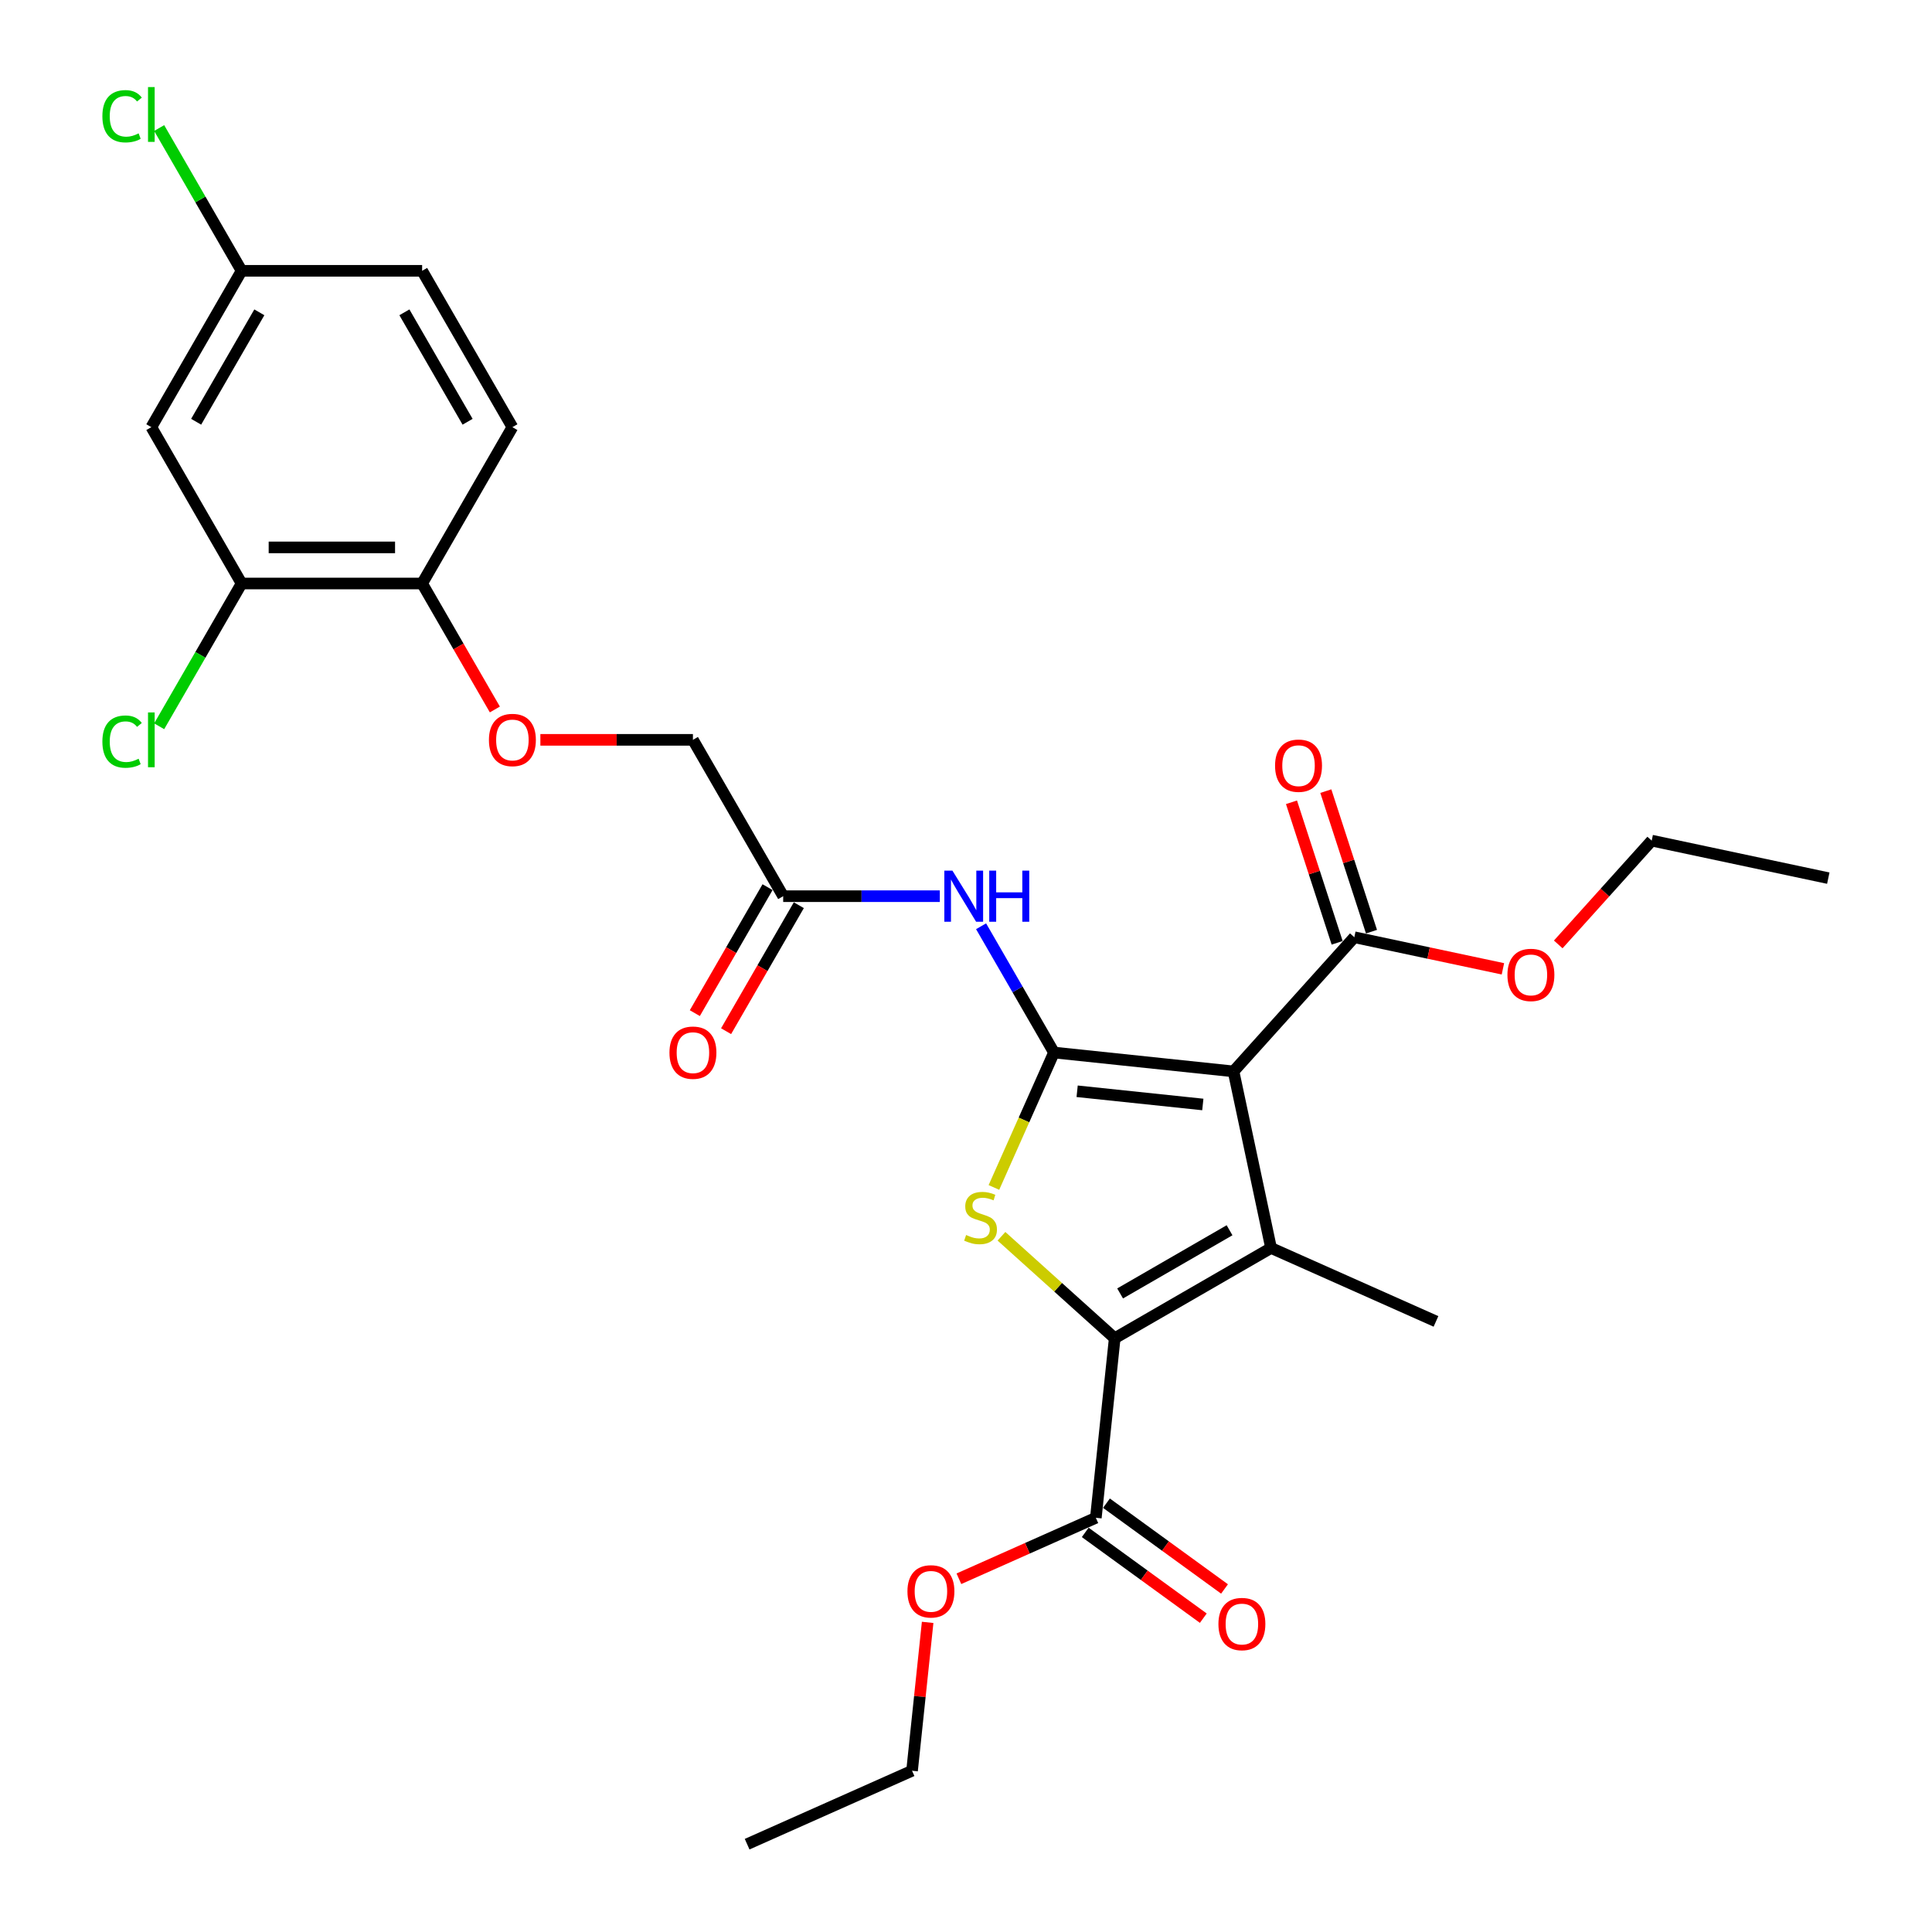<?xml version='1.0' encoding='iso-8859-1'?>
<svg version='1.1' baseProfile='full'
              xmlns='http://www.w3.org/2000/svg'
                      xmlns:rdkit='http://www.rdkit.org/xml'
                      xmlns:xlink='http://www.w3.org/1999/xlink'
                  xml:space='preserve'
width='1000px' height='1000px' viewBox='0 0 1000 1000'>
<!-- END OF HEADER -->
<rect style='opacity:1.0;fill:#FFFFFF;stroke:none' width='1000' height='1000' x='0' y='0'> </rect>
<path class='bond-0' d='M 545.539,544.787 L 638.469,554.554' style='fill:none;fill-rule:evenodd;stroke:#000000;stroke-width:6px;stroke-linecap:butt;stroke-linejoin:miter;stroke-opacity:1' />
<path class='bond-0' d='M 557.525,564.838 L 622.576,571.675' style='fill:none;fill-rule:evenodd;stroke:#000000;stroke-width:6px;stroke-linecap:butt;stroke-linejoin:miter;stroke-opacity:1' />
<path class='bond-3' d='M 545.539,544.787 L 529.993,579.703' style='fill:none;fill-rule:evenodd;stroke:#000000;stroke-width:6px;stroke-linecap:butt;stroke-linejoin:miter;stroke-opacity:1' />
<path class='bond-3' d='M 529.993,579.703 L 514.448,614.62' style='fill:none;fill-rule:evenodd;stroke:#CCCC00;stroke-width:6px;stroke-linecap:butt;stroke-linejoin:miter;stroke-opacity:1' />
<path class='bond-4' d='M 545.539,544.787 L 526.673,512.109' style='fill:none;fill-rule:evenodd;stroke:#000000;stroke-width:6px;stroke-linecap:butt;stroke-linejoin:miter;stroke-opacity:1' />
<path class='bond-4' d='M 526.673,512.109 L 507.806,479.432' style='fill:none;fill-rule:evenodd;stroke:#0000FF;stroke-width:6px;stroke-linecap:butt;stroke-linejoin:miter;stroke-opacity:1' />
<path class='bond-1' d='M 638.469,554.554 L 657.896,645.954' style='fill:none;fill-rule:evenodd;stroke:#000000;stroke-width:6px;stroke-linecap:butt;stroke-linejoin:miter;stroke-opacity:1' />
<path class='bond-5' d='M 638.469,554.554 L 700.993,485.114' style='fill:none;fill-rule:evenodd;stroke:#000000;stroke-width:6px;stroke-linecap:butt;stroke-linejoin:miter;stroke-opacity:1' />
<path class='bond-18' d='M 657.896,645.954 L 743.259,683.96' style='fill:none;fill-rule:evenodd;stroke:#000000;stroke-width:6px;stroke-linecap:butt;stroke-linejoin:miter;stroke-opacity:1' />
<path class='bond-28' d='M 657.896,645.954 L 576.974,692.674' style='fill:none;fill-rule:evenodd;stroke:#000000;stroke-width:6px;stroke-linecap:butt;stroke-linejoin:miter;stroke-opacity:1' />
<path class='bond-28' d='M 636.414,636.777 L 579.768,669.482' style='fill:none;fill-rule:evenodd;stroke:#000000;stroke-width:6px;stroke-linecap:butt;stroke-linejoin:miter;stroke-opacity:1' />
<path class='bond-2' d='M 576.974,692.674 L 547.664,666.284' style='fill:none;fill-rule:evenodd;stroke:#000000;stroke-width:6px;stroke-linecap:butt;stroke-linejoin:miter;stroke-opacity:1' />
<path class='bond-2' d='M 547.664,666.284 L 518.354,639.893' style='fill:none;fill-rule:evenodd;stroke:#CCCC00;stroke-width:6px;stroke-linecap:butt;stroke-linejoin:miter;stroke-opacity:1' />
<path class='bond-6' d='M 576.974,692.674 L 567.206,785.604' style='fill:none;fill-rule:evenodd;stroke:#000000;stroke-width:6px;stroke-linecap:butt;stroke-linejoin:miter;stroke-opacity:1' />
<path class='bond-7' d='M 486.447,463.864 L 445.912,463.864' style='fill:none;fill-rule:evenodd;stroke:#0000FF;stroke-width:6px;stroke-linecap:butt;stroke-linejoin:miter;stroke-opacity:1' />
<path class='bond-7' d='M 445.912,463.864 L 405.377,463.864' style='fill:none;fill-rule:evenodd;stroke:#000000;stroke-width:6px;stroke-linecap:butt;stroke-linejoin:miter;stroke-opacity:1' />
<path class='bond-12' d='M 709.88,482.226 L 698.063,445.856' style='fill:none;fill-rule:evenodd;stroke:#000000;stroke-width:6px;stroke-linecap:butt;stroke-linejoin:miter;stroke-opacity:1' />
<path class='bond-12' d='M 698.063,445.856 L 686.245,409.486' style='fill:none;fill-rule:evenodd;stroke:#FF0000;stroke-width:6px;stroke-linecap:butt;stroke-linejoin:miter;stroke-opacity:1' />
<path class='bond-12' d='M 692.106,488.001 L 680.289,451.631' style='fill:none;fill-rule:evenodd;stroke:#000000;stroke-width:6px;stroke-linecap:butt;stroke-linejoin:miter;stroke-opacity:1' />
<path class='bond-12' d='M 680.289,451.631 L 668.472,415.261' style='fill:none;fill-rule:evenodd;stroke:#FF0000;stroke-width:6px;stroke-linecap:butt;stroke-linejoin:miter;stroke-opacity:1' />
<path class='bond-20' d='M 700.993,485.114 L 739.451,493.288' style='fill:none;fill-rule:evenodd;stroke:#000000;stroke-width:6px;stroke-linecap:butt;stroke-linejoin:miter;stroke-opacity:1' />
<path class='bond-20' d='M 739.451,493.288 L 777.909,501.463' style='fill:none;fill-rule:evenodd;stroke:#FF0000;stroke-width:6px;stroke-linecap:butt;stroke-linejoin:miter;stroke-opacity:1' />
<path class='bond-13' d='M 561.714,793.163 L 592.27,815.364' style='fill:none;fill-rule:evenodd;stroke:#000000;stroke-width:6px;stroke-linecap:butt;stroke-linejoin:miter;stroke-opacity:1' />
<path class='bond-13' d='M 592.27,815.364 L 622.826,837.564' style='fill:none;fill-rule:evenodd;stroke:#FF0000;stroke-width:6px;stroke-linecap:butt;stroke-linejoin:miter;stroke-opacity:1' />
<path class='bond-13' d='M 572.699,778.044 L 603.255,800.245' style='fill:none;fill-rule:evenodd;stroke:#000000;stroke-width:6px;stroke-linecap:butt;stroke-linejoin:miter;stroke-opacity:1' />
<path class='bond-13' d='M 603.255,800.245 L 633.811,822.445' style='fill:none;fill-rule:evenodd;stroke:#FF0000;stroke-width:6px;stroke-linecap:butt;stroke-linejoin:miter;stroke-opacity:1' />
<path class='bond-21' d='M 567.206,785.604 L 531.767,801.383' style='fill:none;fill-rule:evenodd;stroke:#000000;stroke-width:6px;stroke-linecap:butt;stroke-linejoin:miter;stroke-opacity:1' />
<path class='bond-21' d='M 531.767,801.383 L 496.327,817.162' style='fill:none;fill-rule:evenodd;stroke:#FF0000;stroke-width:6px;stroke-linecap:butt;stroke-linejoin:miter;stroke-opacity:1' />
<path class='bond-14' d='M 397.285,459.192 L 378.462,491.795' style='fill:none;fill-rule:evenodd;stroke:#000000;stroke-width:6px;stroke-linecap:butt;stroke-linejoin:miter;stroke-opacity:1' />
<path class='bond-14' d='M 378.462,491.795 L 359.638,524.398' style='fill:none;fill-rule:evenodd;stroke:#FF0000;stroke-width:6px;stroke-linecap:butt;stroke-linejoin:miter;stroke-opacity:1' />
<path class='bond-14' d='M 413.469,468.536 L 394.646,501.139' style='fill:none;fill-rule:evenodd;stroke:#000000;stroke-width:6px;stroke-linecap:butt;stroke-linejoin:miter;stroke-opacity:1' />
<path class='bond-14' d='M 394.646,501.139 L 375.823,533.742' style='fill:none;fill-rule:evenodd;stroke:#FF0000;stroke-width:6px;stroke-linecap:butt;stroke-linejoin:miter;stroke-opacity:1' />
<path class='bond-17' d='M 405.377,463.864 L 358.656,382.942' style='fill:none;fill-rule:evenodd;stroke:#000000;stroke-width:6px;stroke-linecap:butt;stroke-linejoin:miter;stroke-opacity:1' />
<path class='bond-8' d='M 125.053,302.019 L 218.494,302.019' style='fill:none;fill-rule:evenodd;stroke:#000000;stroke-width:6px;stroke-linecap:butt;stroke-linejoin:miter;stroke-opacity:1' />
<path class='bond-8' d='M 139.069,283.331 L 204.478,283.331' style='fill:none;fill-rule:evenodd;stroke:#000000;stroke-width:6px;stroke-linecap:butt;stroke-linejoin:miter;stroke-opacity:1' />
<path class='bond-9' d='M 125.053,302.019 L 78.332,221.097' style='fill:none;fill-rule:evenodd;stroke:#000000;stroke-width:6px;stroke-linecap:butt;stroke-linejoin:miter;stroke-opacity:1' />
<path class='bond-19' d='M 125.053,302.019 L 103.72,338.968' style='fill:none;fill-rule:evenodd;stroke:#000000;stroke-width:6px;stroke-linecap:butt;stroke-linejoin:miter;stroke-opacity:1' />
<path class='bond-19' d='M 103.72,338.968 L 82.388,375.918' style='fill:none;fill-rule:evenodd;stroke:#00CC00;stroke-width:6px;stroke-linecap:butt;stroke-linejoin:miter;stroke-opacity:1' />
<path class='bond-29' d='M 78.332,221.097 L 125.053,140.174' style='fill:none;fill-rule:evenodd;stroke:#000000;stroke-width:6px;stroke-linecap:butt;stroke-linejoin:miter;stroke-opacity:1' />
<path class='bond-29' d='M 101.525,218.302 L 134.229,161.657' style='fill:none;fill-rule:evenodd;stroke:#000000;stroke-width:6px;stroke-linecap:butt;stroke-linejoin:miter;stroke-opacity:1' />
<path class='bond-10' d='M 218.494,302.019 L 237.318,334.622' style='fill:none;fill-rule:evenodd;stroke:#000000;stroke-width:6px;stroke-linecap:butt;stroke-linejoin:miter;stroke-opacity:1' />
<path class='bond-10' d='M 237.318,334.622 L 256.141,367.225' style='fill:none;fill-rule:evenodd;stroke:#FF0000;stroke-width:6px;stroke-linecap:butt;stroke-linejoin:miter;stroke-opacity:1' />
<path class='bond-15' d='M 218.494,302.019 L 265.215,221.097' style='fill:none;fill-rule:evenodd;stroke:#000000;stroke-width:6px;stroke-linecap:butt;stroke-linejoin:miter;stroke-opacity:1' />
<path class='bond-11' d='M 279.699,382.942 L 319.178,382.942' style='fill:none;fill-rule:evenodd;stroke:#FF0000;stroke-width:6px;stroke-linecap:butt;stroke-linejoin:miter;stroke-opacity:1' />
<path class='bond-11' d='M 319.178,382.942 L 358.656,382.942' style='fill:none;fill-rule:evenodd;stroke:#000000;stroke-width:6px;stroke-linecap:butt;stroke-linejoin:miter;stroke-opacity:1' />
<path class='bond-22' d='M 265.215,221.097 L 218.494,140.174' style='fill:none;fill-rule:evenodd;stroke:#000000;stroke-width:6px;stroke-linecap:butt;stroke-linejoin:miter;stroke-opacity:1' />
<path class='bond-22' d='M 242.022,218.302 L 209.318,161.657' style='fill:none;fill-rule:evenodd;stroke:#000000;stroke-width:6px;stroke-linecap:butt;stroke-linejoin:miter;stroke-opacity:1' />
<path class='bond-16' d='M 125.053,140.174 L 218.494,140.174' style='fill:none;fill-rule:evenodd;stroke:#000000;stroke-width:6px;stroke-linecap:butt;stroke-linejoin:miter;stroke-opacity:1' />
<path class='bond-23' d='M 125.053,140.174 L 103.72,103.225' style='fill:none;fill-rule:evenodd;stroke:#000000;stroke-width:6px;stroke-linecap:butt;stroke-linejoin:miter;stroke-opacity:1' />
<path class='bond-23' d='M 103.72,103.225 L 82.388,66.275' style='fill:none;fill-rule:evenodd;stroke:#00CC00;stroke-width:6px;stroke-linecap:butt;stroke-linejoin:miter;stroke-opacity:1' />
<path class='bond-24' d='M 806.544,488.825 L 830.731,461.963' style='fill:none;fill-rule:evenodd;stroke:#FF0000;stroke-width:6px;stroke-linecap:butt;stroke-linejoin:miter;stroke-opacity:1' />
<path class='bond-24' d='M 830.731,461.963 L 854.917,435.101' style='fill:none;fill-rule:evenodd;stroke:#000000;stroke-width:6px;stroke-linecap:butt;stroke-linejoin:miter;stroke-opacity:1' />
<path class='bond-25' d='M 480.148,839.738 L 476.112,878.139' style='fill:none;fill-rule:evenodd;stroke:#FF0000;stroke-width:6px;stroke-linecap:butt;stroke-linejoin:miter;stroke-opacity:1' />
<path class='bond-25' d='M 476.112,878.139 L 472.076,916.539' style='fill:none;fill-rule:evenodd;stroke:#000000;stroke-width:6px;stroke-linecap:butt;stroke-linejoin:miter;stroke-opacity:1' />
<path class='bond-27' d='M 854.917,435.101 L 946.317,454.528' style='fill:none;fill-rule:evenodd;stroke:#000000;stroke-width:6px;stroke-linecap:butt;stroke-linejoin:miter;stroke-opacity:1' />
<path class='bond-26' d='M 472.076,916.539 L 386.713,954.545' style='fill:none;fill-rule:evenodd;stroke:#000000;stroke-width:6px;stroke-linecap:butt;stroke-linejoin:miter;stroke-opacity:1' />
<path  class='atom-4' d='M 500.058 639.232
Q 500.357 639.345, 501.59 639.868
Q 502.824 640.391, 504.169 640.728
Q 505.552 641.027, 506.898 641.027
Q 509.402 641.027, 510.86 639.83
Q 512.317 638.597, 512.317 636.467
Q 512.317 635.009, 511.57 634.112
Q 510.86 633.215, 509.738 632.729
Q 508.617 632.243, 506.748 631.682
Q 504.394 630.972, 502.973 630.299
Q 501.59 629.627, 500.581 628.206
Q 499.609 626.786, 499.609 624.394
Q 499.609 621.067, 501.852 619.012
Q 504.132 616.956, 508.617 616.956
Q 511.682 616.956, 515.158 618.414
L 514.298 621.292
Q 511.121 619.984, 508.729 619.984
Q 506.15 619.984, 504.73 621.067
Q 503.31 622.114, 503.347 623.945
Q 503.347 625.366, 504.057 626.225
Q 504.805 627.085, 505.851 627.571
Q 506.935 628.057, 508.729 628.618
Q 511.121 629.365, 512.542 630.113
Q 513.962 630.86, 514.971 632.393
Q 516.018 633.888, 516.018 636.467
Q 516.018 640.129, 513.551 642.11
Q 511.121 644.054, 507.047 644.054
Q 504.693 644.054, 502.899 643.531
Q 501.142 643.045, 499.049 642.185
L 500.058 639.232
' fill='#CCCC00'/>
<path  class='atom-5' d='M 492.969 450.633
L 501.64 464.649
Q 502.5 466.032, 503.883 468.536
Q 505.266 471.041, 505.341 471.19
L 505.341 450.633
L 508.854 450.633
L 508.854 477.096
L 505.229 477.096
L 495.922 461.771
Q 494.838 459.977, 493.679 457.922
Q 492.558 455.866, 492.222 455.23
L 492.222 477.096
L 488.783 477.096
L 488.783 450.633
L 492.969 450.633
' fill='#0000FF'/>
<path  class='atom-5' d='M 512.031 450.633
L 515.619 450.633
L 515.619 461.883
L 529.15 461.883
L 529.15 450.633
L 532.738 450.633
L 532.738 477.096
L 529.15 477.096
L 529.15 464.874
L 515.619 464.874
L 515.619 477.096
L 512.031 477.096
L 512.031 450.633
' fill='#0000FF'/>
<path  class='atom-12' d='M 253.068 383.017
Q 253.068 376.663, 256.207 373.112
Q 259.347 369.561, 265.215 369.561
Q 271.083 369.561, 274.223 373.112
Q 277.362 376.663, 277.362 383.017
Q 277.362 389.445, 274.185 393.108
Q 271.008 396.734, 265.215 396.734
Q 259.384 396.734, 256.207 393.108
Q 253.068 389.483, 253.068 383.017
M 265.215 393.744
Q 269.252 393.744, 271.42 391.053
Q 273.625 388.324, 273.625 383.017
Q 273.625 377.821, 271.42 375.205
Q 269.252 372.551, 265.215 372.551
Q 261.178 372.551, 258.973 375.167
Q 256.805 377.784, 256.805 383.017
Q 256.805 388.361, 258.973 391.053
Q 261.178 393.744, 265.215 393.744
' fill='#FF0000'/>
<path  class='atom-13' d='M 659.971 396.321
Q 659.971 389.967, 663.11 386.416
Q 666.25 382.865, 672.118 382.865
Q 677.986 382.865, 681.126 386.416
Q 684.266 389.967, 684.266 396.321
Q 684.266 402.749, 681.089 406.412
Q 677.912 410.038, 672.118 410.038
Q 666.287 410.038, 663.11 406.412
Q 659.971 402.787, 659.971 396.321
M 672.118 407.048
Q 676.155 407.048, 678.323 404.357
Q 680.528 401.628, 680.528 396.321
Q 680.528 391.125, 678.323 388.509
Q 676.155 385.855, 672.118 385.855
Q 668.082 385.855, 665.876 388.471
Q 663.708 391.088, 663.708 396.321
Q 663.708 401.665, 665.876 404.357
Q 668.082 407.048, 672.118 407.048
' fill='#FF0000'/>
<path  class='atom-14' d='M 630.655 840.602
Q 630.655 834.248, 633.794 830.697
Q 636.934 827.147, 642.802 827.147
Q 648.67 827.147, 651.81 830.697
Q 654.949 834.248, 654.949 840.602
Q 654.949 847.031, 651.772 850.694
Q 648.595 854.319, 642.802 854.319
Q 636.971 854.319, 633.794 850.694
Q 630.655 847.068, 630.655 840.602
M 642.802 851.329
Q 646.839 851.329, 649.007 848.638
Q 651.212 845.91, 651.212 840.602
Q 651.212 835.407, 649.007 832.79
Q 646.839 830.137, 642.802 830.137
Q 638.765 830.137, 636.56 832.753
Q 634.392 835.369, 634.392 840.602
Q 634.392 845.947, 636.56 848.638
Q 638.765 851.329, 642.802 851.329
' fill='#FF0000'/>
<path  class='atom-15' d='M 346.509 544.862
Q 346.509 538.508, 349.649 534.957
Q 352.788 531.406, 358.656 531.406
Q 364.525 531.406, 367.664 534.957
Q 370.804 538.508, 370.804 544.862
Q 370.804 551.291, 367.627 554.953
Q 364.45 558.579, 358.656 558.579
Q 352.826 558.579, 349.649 554.953
Q 346.509 551.328, 346.509 544.862
M 358.656 555.589
Q 362.693 555.589, 364.861 552.898
Q 367.066 550.169, 367.066 544.862
Q 367.066 539.666, 364.861 537.05
Q 362.693 534.396, 358.656 534.396
Q 354.62 534.396, 352.415 537.013
Q 350.247 539.629, 350.247 544.862
Q 350.247 550.207, 352.415 552.898
Q 354.62 555.589, 358.656 555.589
' fill='#FF0000'/>
<path  class='atom-20' d='M 52.991 383.858
Q 52.991 377.279, 56.056 373.841
Q 59.158 370.365, 65.026 370.365
Q 70.483 370.365, 73.399 374.214
L 70.932 376.233
Q 68.801 373.429, 65.026 373.429
Q 61.027 373.429, 58.897 376.121
Q 56.803 378.774, 56.803 383.858
Q 56.803 389.09, 58.971 391.781
Q 61.176 394.472, 65.438 394.472
Q 68.353 394.472, 71.754 392.716
L 72.801 395.519
Q 71.418 396.416, 69.325 396.939
Q 67.231 397.463, 64.914 397.463
Q 59.158 397.463, 56.056 393.949
Q 52.991 390.436, 52.991 383.858
' fill='#00CC00'/>
<path  class='atom-20' d='M 76.613 368.757
L 80.052 368.757
L 80.052 397.126
L 76.613 397.126
L 76.613 368.757
' fill='#00CC00'/>
<path  class='atom-21' d='M 780.245 504.616
Q 780.245 498.262, 783.385 494.711
Q 786.525 491.161, 792.393 491.161
Q 798.261 491.161, 801.4 494.711
Q 804.54 498.262, 804.54 504.616
Q 804.54 511.045, 801.363 514.708
Q 798.186 518.333, 792.393 518.333
Q 786.562 518.333, 783.385 514.708
Q 780.245 511.082, 780.245 504.616
M 792.393 515.343
Q 796.429 515.343, 798.597 512.652
Q 800.802 509.924, 800.802 504.616
Q 800.802 499.421, 798.597 496.804
Q 796.429 494.151, 792.393 494.151
Q 788.356 494.151, 786.151 496.767
Q 783.983 499.383, 783.983 504.616
Q 783.983 509.961, 786.151 512.652
Q 788.356 515.343, 792.393 515.343
' fill='#FF0000'/>
<path  class='atom-22' d='M 469.696 823.685
Q 469.696 817.331, 472.836 813.78
Q 475.975 810.229, 481.843 810.229
Q 487.712 810.229, 490.851 813.78
Q 493.991 817.331, 493.991 823.685
Q 493.991 830.113, 490.814 833.776
Q 487.637 837.402, 481.843 837.402
Q 476.013 837.402, 472.836 833.776
Q 469.696 830.151, 469.696 823.685
M 481.843 834.412
Q 485.88 834.412, 488.048 831.721
Q 490.253 828.992, 490.253 823.685
Q 490.253 818.489, 488.048 815.873
Q 485.88 813.219, 481.843 813.219
Q 477.807 813.219, 475.602 815.836
Q 473.434 818.452, 473.434 823.685
Q 473.434 829.03, 475.602 831.721
Q 477.807 834.412, 481.843 834.412
' fill='#FF0000'/>
<path  class='atom-24' d='M 52.991 60.167
Q 52.991 53.589, 56.056 50.15
Q 59.158 46.674, 65.026 46.674
Q 70.483 46.674, 73.399 50.524
L 70.932 52.542
Q 68.801 49.739, 65.026 49.739
Q 61.027 49.739, 58.897 52.43
Q 56.803 55.084, 56.803 60.167
Q 56.803 65.4, 58.971 68.091
Q 61.176 70.782, 65.438 70.782
Q 68.353 70.782, 71.754 69.025
L 72.801 71.829
Q 71.418 72.726, 69.325 73.249
Q 67.231 73.772, 64.914 73.772
Q 59.158 73.772, 56.056 70.259
Q 52.991 66.745, 52.991 60.167
' fill='#00CC00'/>
<path  class='atom-24' d='M 76.613 45.067
L 80.052 45.067
L 80.052 73.436
L 76.613 73.436
L 76.613 45.067
' fill='#00CC00'/>
</svg>
